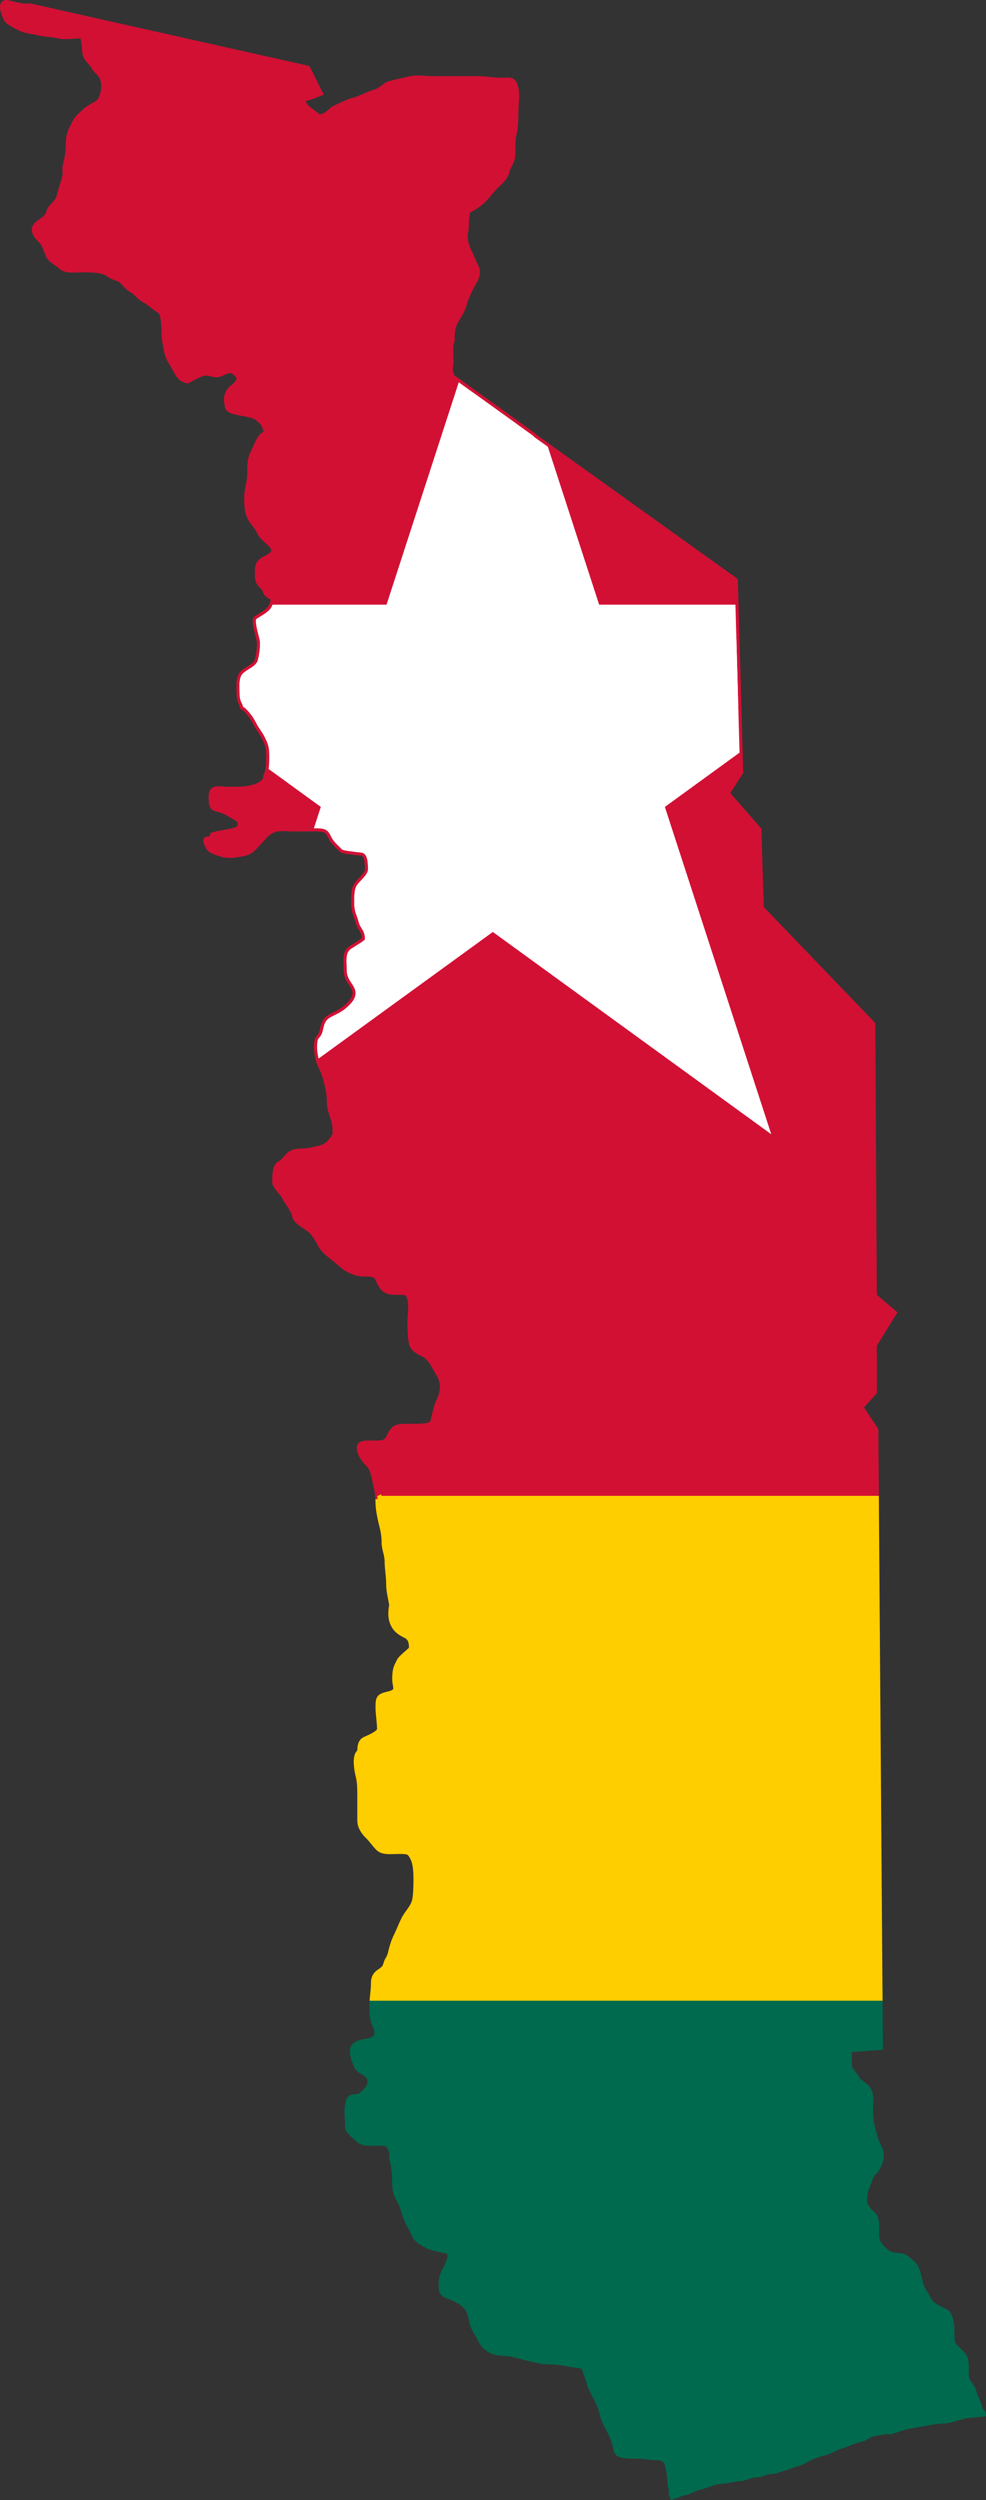 <?xml version="1.0" encoding="UTF-8" standalone="no"?>
<svg
   xmlns:dc="http://purl.org/dc/elements/1.1/"
   xmlns:cc="http://creativecommons.org/ns#"
   xmlns:rdf="http://www.w3.org/1999/02/22-rdf-syntax-ns#"
   xmlns:svg="http://www.w3.org/2000/svg"
   xmlns="http://www.w3.org/2000/svg"
   xmlns:xlink="http://www.w3.org/1999/xlink"
   xmlns:sodipodi="http://sodipodi.sourceforge.net/DTD/sodipodi-0.dtd"
   xmlns:inkscape="http://www.inkscape.org/namespaces/inkscape"
   width="237.401"
   height="601.693"
   id="svg2"
   version="1.1"
   inkscape:version="0.91 r13725"
   sodipodi:docname="Flag_of_Togo.svg">
  <rect width="100%" height="100%" fill="#333333" stroke="none"/>
  <defs
     id="defs28">
    <pattern
       y="0"
       x="0"
       height="6"
       width="6"
       patternUnits="userSpaceOnUse"
       id="EMFhbasepattern" />
    <clipPath
       clipPathUnits="userSpaceOnUse"
       id="clipPath3389">
      <path
         inkscape:connector-curvature="0"
         style="display:inline;fill:#800080;fill-opacity:1;stroke:none"
         d="m -97.588,-149.999 c -1.443,-0.045 -0.113,2.825 0.023,3.097 0.349,0.699 2.181,1.547 2.742,1.828 1.212,0.606 2.49,0.623 3.655,0.915 1.387,0.347 2.63,0.275 3.962,0.608 1.329,0.332 3.192,0 4.57,0 0.838,0 0.781,3.124 0.915,3.657 0.32,1.28 1.346,1.779 1.828,2.742 0.476,0.951 1.415,1.09 1.828,2.742 0.395,1.579 -0.214,3.173 -0.608,3.96 -0.312,0.624 -2.328,1.415 -3.047,2.134 -1.003,1.003 -1.546,1.263 -2.133,2.438 -0.843,1.687 -1.22,2.315 -1.22,4.265 0,1.638 -0.215,2.686 -0.61,4.265 -0.129,0.515 0,1.287 0,1.829 -0.461,1.842 -0.814,2.651 -1.218,4.265 -0.388,1.554 -1.772,1.908 -2.133,3.352 -0.27,1.079 -1.721,1.721 -2.438,2.438 -1.178,1.178 0.497,2.631 0.913,3.047 0.758,0.758 1.154,2.307 1.525,3.047 0.475,0.95 1.817,1.512 2.438,2.133 0.881,0.881 2.523,0.608 3.96,0.608 1.557,0 3.122,0.019 4.267,0.305 1.258,0.314 1.791,1.135 3.351,1.525 0.638,0.16 1.723,1.775 2.438,2.133 1.08,0.54 1.711,1.617 2.742,2.133 0.973,0.487 2.162,1.69 3.047,2.133 0.901,0.45 0.915,3.382 0.915,4.267 0,0.951 0.315,3.086 0.61,4.265 0.342,1.367 1.082,2.166 1.523,3.047 0.675,1.349 1.098,2.103 2.438,2.438 0.181,0.045 2.444,-1.523 3.657,-1.523 1.541,0 1.92,0.715 3.351,0 1.425,-0.712 2.016,-0.728 3.047,0.303 1.324,1.324 -0.737,2.567 -1.218,3.047 -1.091,1.091 -0.927,2.39 -0.61,3.657 0.19,0.759 3.137,1.088 3.655,1.218 1.92,0.48 1.958,0.435 3.047,1.525 0.628,0.628 0.719,1.044 1.029,2.113 -0.09,0.424 -0.313,0.558 -0.568,0.686 -0.846,0.423 -1.596,2.582 -2.133,3.655 -0.668,1.335 -0.61,2.643 -0.61,4.267 0,1.582 -0.61,2.883 -0.61,4.57 0,1.757 0.112,2.966 0.61,3.962 0.567,1.133 1.269,1.626 1.828,2.742 0.672,1.344 1.292,1.595 2.134,2.438 0.855,0.855 1.089,1.512 0.657,2.113 -0.23,0.32 -0.65,0.624 -1.267,0.932 -1.744,0.872 -1.828,1.319 -1.828,3.352 0,1.965 0.891,1.783 1.523,3.047 0.446,1.785 2.567,0.657 1.22,3.352 -0.571,1.142 -2.328,1.898 -3.047,2.438 -0.442,0.332 0.505,3.548 0.608,3.96 0.329,1.314 -0.087,3.401 -0.303,4.267 -0.331,1.326 -2.081,1.776 -3.047,2.742 -0.886,0.886 -0.61,2.941 -0.61,4.265 0,1.267 0.639,1.798 0.65,2.346 0.725,0.349 1.948,1.889 2.545,3.083 0.677,1.354 1.272,1.935 1.828,3.046 0.718,1.435 0.915,2.091 0.915,3.962 0,1.775 -0.098,2.937 -0.592,3.911 0.017,1.552 -2.15,2.168 -3.03,2.388 -1.421,0.355 -2.983,0.305 -4.57,0.305 -1.651,0 -3.352,-0.642 -3.352,1.22 0,2.217 0.041,2.296 1.828,2.742 0.99,0.247 2.219,1.108 3.047,1.523 1.39,0.695 1.292,2.343 -0.305,2.742 -1.561,0.39 -3.117,0.552 -4.263,0.888 -0.578,1.742 -2.176,-0.19 -0.952,2.258 0.438,0.877 2.237,1.32 3.047,1.523 1.314,0.329 3.401,-0.087 4.267,-0.303 1.251,-0.313 1.889,-1.281 2.742,-2.134 0.871,-0.871 1.359,-1.747 2.741,-2.438 1.148,-0.574 2.904,-0.305 4.267,-0.305 l 4.57,0 c 2.071,0 2.359,0.452 3.047,1.829 0.468,0.936 1.52,1.825 2.133,2.438 0.264,0.264 3.783,0.565 3.962,0.61 1.174,0.294 1.218,2.016 1.218,3.351 0,1.067 -1.505,2.21 -2.133,3.047 -0.691,0.921 -0.61,2.316 -0.61,3.962 0,1.554 0.591,2.36 0.915,3.655 0.309,1.235 1.218,1.495 1.218,3.352 0,0.31 -2.708,1.795 -3.046,2.133 -0.898,0.898 -0.61,2.48 -0.61,3.962 0,1.724 0.916,2.442 1.523,3.655 0.854,1.709 -0.609,3.048 -1.218,3.657 -1.05,1.05 -2.382,1.648 -3.352,2.133 -1.348,0.674 -1.454,1.554 -1.828,3.047 -0.192,0.766 -0.78,1.254 -0.915,1.523 -0.423,1.694 0.068,4.096 0.61,5.18 0.566,1.131 0.872,1.968 1.218,3.352 0.355,1.421 0.61,2.579 0.61,4.265 0,1.103 0.595,2.377 0.915,3.657 0.234,0.937 0.217,1.873 0.224,2.637 -0.418,0.666 -0.723,1.213 -1.139,1.629 -1.258,1.258 -2.195,1.159 -3.657,1.525 -1.67,0.418 -2.834,0.045 -3.96,0.608 -1.137,0.569 -1.32,1.576 -2.438,2.134 -0.919,0.46 -0.915,2.315 -0.915,3.655 0,0.716 1.509,2.102 1.829,2.742 0.554,1.108 1.253,1.897 1.828,3.047 0.064,0.128 0.203,0.203 0.305,0.305 -0.401,1.604 2.181,2.486 3.351,3.655 0.74,0.74 1.475,2.034 1.829,2.742 0.518,1.037 1.951,2.149 2.742,2.742 1.156,0.867 1.642,1.584 2.742,2.134 1.261,0.631 1.917,0.913 3.655,0.913 2.138,0 2.066,0.477 2.742,1.829 0.683,1.366 1.395,1.828 3.047,1.828 2.102,0 2.632,-0.138 3.047,1.523 0.332,1.329 0,3.192 0,4.57 0,1.456 0.056,3.273 0.305,4.267 0.294,1.175 1.612,1.72 2.438,2.133 0.892,0.446 1.773,1.718 2.133,2.438 0.578,1.156 1.223,1.849 1.523,3.047 0.392,1.568 -0.225,3.194 -0.608,3.96 -0.55,1.101 -0.858,2.819 -1.22,4.267 -0.226,0.906 -2.782,0.913 -3.657,0.913 l -1.523,0 c -2.607,0 -2.774,0.368 -3.657,2.134 -0.646,1.292 -1.687,1.218 -3.351,1.218 -2,0 -2.834,-0.062 -2.438,1.525 0.247,0.988 1.174,2.087 1.828,2.741 0.8,0.8 0.975,2.375 1.22,3.352 0.35,1.399 0.608,2.672 0.608,4.267 0,1.164 0.365,2.981 0.61,3.96 0.319,1.276 0.61,2.349 0.61,3.962 0,1.379 0.61,2.344 0.61,3.96 0,1.183 0.303,2.876 0.303,4.265 0,1.543 0.306,2.524 0.612,4.299 -0.305,1.73 -0.225,2.872 0.303,3.929 0.581,1.161 1.439,1.633 2.438,2.133 1.262,0.631 1.22,1.895 1.22,2.742 0,0.244 -2.108,1.778 -2.438,2.438 -0.654,1.307 -0.915,1.642 -0.915,3.657 0,1.597 0.957,2.503 -1.22,3.047 -2.02,0.505 -2.133,0.578 -2.133,2.742 0,1.183 0.305,2.876 0.305,4.265 0,0.934 -2.608,1.913 -3.047,2.133 -0.908,0.454 -0.913,1.564 -0.913,2.438 -1.295,0.647 -0.476,4.193 -0.305,4.877 0.327,1.307 0.305,2.782 0.305,4.265 l 0,4.57 c 0,1.321 0.837,2.361 1.523,3.047 0.931,0.931 1.348,1.653 2.133,2.438 0.881,0.881 2.524,0.61 3.962,0.61 2.2,0 2.343,0.114 3.047,1.523 0.539,1.078 0.608,2.874 0.608,4.267 0,1.456 -0.056,3.271 -0.305,4.265 -0.351,1.405 -1.509,2.409 -2.133,3.657 -0.65,1.3 -1.036,2.377 -1.523,3.35 -0.658,1.316 -0.923,2.47 -1.22,3.657 -0.214,0.857 -0.664,1.137 -0.913,2.133 -0.407,1.627 -2.438,1.214 -2.438,3.657 0,1.577 -0.305,2.913 -0.305,4.57 0,1.745 0.095,2.931 0.61,3.96 0.685,1.37 0.484,2.698 -0.915,3.047 -1.748,0.437 -2.447,0.314 -3.352,1.22 -0.822,0.822 0.486,3.713 0.61,3.96 0.408,0.816 1.927,1.111 2.438,2.133 0.804,1.607 -0.727,2.86 -1.22,3.352 -1.479,1.479 -2.553,-0.328 -3.046,2.133 -0.279,1.393 0,3.146 0,4.572 0,0.712 1.779,2.084 2.133,2.438 0.856,0.856 2.59,0.608 3.96,0.608 2.214,0 2.321,0.447 2.742,2.134 0.074,0.296 0,0.608 0,0.913 0.492,1.966 0.61,3.438 0.61,5.485 0,1.525 0.747,2.711 1.22,3.657 0.507,1.013 0.742,2.399 1.218,3.351 l 1.523,3.047 c 0.504,1.008 1.932,1.727 2.742,2.133 1.015,0.508 2.599,0.65 3.657,0.915 1.559,0.39 0.166,3.021 0,3.352 -0.7,1.399 -1.218,2.261 -0.985,3.888 -0.233,1.664 1.198,1.702 2.205,2.205 1.34,0.67 1.799,0.886 2.742,1.829 0.74,0.74 1.005,2.5 1.218,3.351 0.266,1.064 1.109,2.219 1.523,3.047 0.717,1.434 1.218,1.827 2.439,2.438 1.028,0.514 3.052,0.383 3.96,0.61 l 3.657,0.915 c 1.568,0.392 2.628,0.61 4.265,0.61 1.2,0 3.449,0.404 4.265,0.608 0.197,0.049 0.407,0 0.61,0 0.502,0.126 1.017,0.203 1.525,0.305 0.117,0.023 1.155,3.1 1.218,3.352 0.291,1.164 1.021,2.349 1.523,3.352 0.613,1.225 0.935,2.214 1.22,3.351 0.272,1.088 1.047,2.401 1.523,3.352 0.7,1.4 0.878,2.291 1.22,3.657 0.231,0.923 2.356,0.913 3.657,0.913 1.753,0 2.714,0.305 4.265,0.305 1.765,0 2.134,0.918 2.438,2.133 0.405,1.619 0.239,2.782 0.61,4.267 0.074,0.296 0,0.608 0,0.913 0.082,0.186 0.164,0.369 0.219,0.538 0.322,-0.103 0.644,-0.195 0.902,-0.324 0.945,-0.472 1.654,-0.396 2.586,-0.862 0.88,-0.44 1.432,-0.627 2.371,-0.862 0.685,-0.171 1.88,-0.685 2.586,-0.862 1.053,-0.263 1.894,-0.15 3.016,-0.43 0.939,-0.235 1.821,-0.187 2.801,-0.432 1.131,-0.283 1.558,-0.645 2.802,-0.645 0.974,0 1.423,-0.647 2.584,-0.647 0.843,0 1.926,-0.482 2.586,-0.647 1.014,-0.254 1.746,-0.652 2.586,-0.862 0.952,-0.238 1.792,-0.787 2.802,-1.292 0.751,-0.376 1.702,-0.641 2.586,-0.862 0.901,-0.225 1.725,-0.646 2.586,-1.077 0.725,-0.362 1.738,-0.547 2.369,-0.862 0.717,-0.358 1.882,-0.686 2.586,-0.862 1.012,-0.253 1.484,-0.857 2.371,-1.079 0.616,-0.154 1.788,-0.284 2.371,-0.43 0.279,-0.07 0.575,0 0.862,0 0.689,0 2.23,-0.665 3.016,-0.862 1.511,-0.378 3.029,-0.563 4.524,-0.862 1.139,-0.228 2.279,-0.432 3.447,-0.432 1.064,0 2.825,-0.653 3.662,-0.862 1.269,-0.317 2.664,-0.341 4.14,-0.516 -0.031,-0.26 -0.466,-0.34 -0.654,-1.091 -0.319,-1.276 -0.907,-2.101 -1.22,-3.351 -0.323,-1.293 -1.523,-1.792 -1.523,-3.352 0,-1.166 0.169,-3.181 -0.61,-3.96 -0.354,-0.354 -1.99,-1.869 -2.133,-2.439 -0.276,-1.102 0.047,-2.857 -0.305,-4.265 -0.454,-1.815 -0.646,-1.694 -2.133,-2.438 -0.946,-0.473 -1.875,-1.008 -2.438,-2.133 -0.462,-0.924 -1.219,-1.823 -1.525,-3.047 -0.153,-0.612 -0.704,-3.144 -1.218,-3.657 -0.411,-0.411 -1.878,-1.828 -2.742,-1.828 -1.409,0 -2.482,-0.347 -3.352,-1.218 -0.75,-0.75 -1.523,-1.554 -1.523,-3.047 0,-1.579 0.173,-3.179 -0.61,-3.962 -0.466,-0.466 -1.829,-1.732 -1.829,-2.742 0,-1.747 0.376,-2.614 0.915,-3.96 0.203,-0.508 0.365,-1.035 0.61,-1.525 0.447,-0.447 0.83,-0.747 1.218,-1.523 0.452,-0.904 1.011,-2.244 0.305,-3.657 -0.622,-1.244 -0.799,-1.676 -1.218,-3.351 -0.348,-1.391 -0.61,-2.283 -0.61,-3.962 0,-1.363 0.269,-3.117 -0.305,-4.265 -0.6,-1.199 -1.887,-1.336 -2.438,-2.438 -0.369,-0.738 -0.972,-1.207 -1.362,-1.902 -0.073,-0.346 -0.16,-0.702 -0.16,-1.146 -8e-6,-0.956 0.1,-1.784 -0.136,-2.806 l 6.382,-0.486 -0.915,-123.711 -3.047,-4.57 2.742,-3.047 0.012,-2.145 -0.012,-7.3 3.962,-6.4 -3.962,-3.352 L 76.117,54.812 53.74,31.548 53.265,15.809 46.867,8.497 49.607,4.231 48.541,-34.161 8.363,-62.943 c -0.003,0.003 -0.004,0.007 -0.007,0.009 L 8.097,-63.221 -8.286,-74.993 c -0.122,-0.49 -0.529,-1.235 -0.305,-2.133 0.247,-0.988 -0.243,-4.085 0.305,-5.18 0,-1.549 0.088,-2.616 0.608,-3.657 0.528,-1.056 1.494,-2.312 1.829,-3.655 0.32,-1.279 0.965,-2.542 1.523,-3.657 0.293,-0.587 1.607,-2.271 0.915,-3.655 -0.527,-1.053 -0.984,-2.272 -1.525,-3.352 -0.396,-0.792 -0.993,-2.422 -0.608,-3.962 0.156,-0.625 0.027,-3.975 0.608,-4.265 1.106,-0.553 2.114,-1.199 3.047,-2.133 0.873,-0.873 1.563,-1.868 2.438,-2.742 0.574,-0.574 1.83,-1.532 2.133,-2.742 0.379,-1.515 1.22,-2.082 1.22,-3.657 0,-1.651 -0.05,-2.844 0.305,-4.265 0.249,-0.994 0.305,-2.81 0.305,-4.265 0,-1.378 0.332,-3.243 0,-4.572 C 4.037,-134.784 3.687,-134.41 1.464,-134.41 c -1.676,0 -2.881,-0.305 -4.265,-0.305 l -4.572,0 -4.57,0 c -1.378,0 -3.241,-0.332 -4.57,0 -1.205,0.301 -2.624,0.58 -3.962,0.915 -1.183,0.296 -1.937,1.474 -3.351,1.828 -1.183,0.296 -2.586,1.179 -3.962,1.523 -1.102,0.276 -2.569,0.982 -3.655,1.525 -0.203,0.102 -0.449,0.144 -0.61,0.305 -0.192,0.192 -2.252,2.318 -3.352,1.218 -0.529,-0.529 -2.044,-1.345 -2.438,-2.133 -0.962,-1.925 -0.417,-1.052 1.523,-1.828 l 1.525,-0.61 -2.438,-4.875 -55.762,-12.493 c -1.028,0.257 -2.959,-0.283 -4.265,-0.61 -0.122,-0.03 -0.232,-0.046 -0.328,-0.049 z"
         id="path3391" />
    </clipPath>
  </defs>
  <sodipodi:namedview
     pagecolor="#ffffff"
     bordercolor="#666666"
     borderopacity="1"
     objecttolerance="10"
     gridtolerance="10"
     guidetolerance="10"
     inkscape:pageopacity="0"
     inkscape:pageshadow="2"
     inkscape:window-width="1600"
     inkscape:window-height="837"
     id="namedview26"
     showgrid="false"
     fit-margin-top="0"
     fit-margin-left="0"
     fit-margin-right="0"
     fit-margin-bottom="0"
     inkscape:zoom="1.0076756"
     inkscape:cx="63.594612"
     inkscape:cy="274.90904"
     inkscape:window-x="-8"
     inkscape:window-y="-8"
     inkscape:window-maximized="1"
     inkscape:current-layer="svg2" />
  <path
     style="fill:#006a4e;stroke:#006a4e;stroke-width:1.5;stroke-miterlimit:4;stroke-dasharray:none;stroke-opacity:1"
     d="m 90.002,478.751 c -0.106,1.297 -0.297,2.538 -0.297,3.982 0,2.093 0.115,3.518 0.732,4.754 0.822,1.644 0.581,3.237 -1.098,3.656 -2.097,0.524 -2.937,0.376 -4.023,1.463 -0.986,0.986 0.584,4.455 0.732,4.752 0.489,0.979 2.313,1.335 2.926,2.561 0.964,1.929 -0.874,3.431 -1.465,4.021 -1.775,1.775 -3.064,-0.392 -3.654,2.561 -0.334,1.671 0,3.775 0,5.486 0,0.854 2.134,2.5 2.559,2.924 1.027,1.027 3.109,0.73 4.754,0.73 2.656,0 2.785,0.536 3.291,2.561 0.089,0.355 0,0.73 0,1.096 0.59,2.359 0.73,4.126 0.73,6.582 0,1.83 0.897,3.254 1.465,4.389 0.608,1.216 0.89,2.88 1.461,4.021 l 1.826,3.656 c 0.605,1.21 2.318,2.072 3.291,2.559 1.219,0.609 3.119,0.78 4.389,1.098 1.871,0.468 0.199,3.626 0,4.023 -0.84,1.679 -1.462,2.714 -1.182,4.666 -0.28,1.997 1.439,2.041 2.646,2.645 1.608,0.804 2.158,1.063 3.291,2.195 0.888,0.888 1.206,3 1.461,4.021 0.319,1.276 1.331,2.662 1.828,3.656 0.861,1.721 1.46,2.193 2.926,2.926 1.234,0.617 3.664,0.46 4.754,0.732 l 4.389,1.098 c 1.881,0.47 3.152,0.73 5.117,0.73 1.44,0 4.14,0.486 5.119,0.73 0.236,0.059 0.487,0 0.73,0 0.603,0.151 1.221,0.243 1.83,0.365 0.14,0.028 1.385,3.72 1.461,4.023 0.349,1.397 1.226,2.817 1.828,4.021 0.735,1.471 1.122,2.657 1.463,4.021 0.326,1.305 1.257,2.882 1.828,4.023 0.84,1.68 1.053,2.75 1.463,4.389 0.277,1.108 2.827,1.096 4.389,1.096 2.104,0 3.257,0.365 5.119,0.365 2.118,0 2.559,1.1 2.924,2.559 0.486,1.943 0.287,3.339 0.732,5.121 0.089,0.355 0,0.73 0,1.096 0.098,0.223 0.196,0.442 0.262,0.645 0.386,-0.124 0.774,-0.234 1.084,-0.389 1.134,-0.567 1.983,-0.476 3.102,-1.035 1.056,-0.528 1.72,-0.752 2.846,-1.033 0.822,-0.205 2.255,-0.824 3.102,-1.035 1.264,-0.316 2.273,-0.179 3.619,-0.516 1.126,-0.282 2.186,-0.224 3.361,-0.518 1.357,-0.339 1.871,-0.775 3.363,-0.775 1.169,0 1.707,-0.775 3.1,-0.775 1.012,0 2.311,-0.579 3.104,-0.777 1.217,-0.304 2.094,-0.781 3.102,-1.033 1.143,-0.286 2.151,-0.944 3.363,-1.551 0.901,-0.451 2.043,-0.768 3.104,-1.033 1.081,-0.27 2.068,-0.776 3.102,-1.293 0.869,-0.435 2.087,-0.655 2.844,-1.033 0.86,-0.43 2.257,-0.824 3.102,-1.035 1.214,-0.304 1.782,-1.029 2.846,-1.295 0.739,-0.185 2.144,-0.341 2.844,-0.516 0.334,-0.084 0.69,0 1.035,0 0.827,0 2.676,-0.797 3.619,-1.033 1.813,-0.453 3.634,-0.676 5.428,-1.035 1.366,-0.273 2.735,-0.518 4.137,-0.518 1.277,0 3.392,-0.784 4.396,-1.035 1.523,-0.381 3.196,-0.409 4.967,-0.619 -0.038,-0.312 -0.558,-0.407 -0.783,-1.309 -0.383,-1.532 -1.09,-2.522 -1.465,-4.021 -0.388,-1.552 -1.826,-2.152 -1.826,-4.023 0,-1.4 0.202,-3.817 -0.732,-4.752 -0.425,-0.425 -2.388,-2.243 -2.559,-2.928 -0.331,-1.323 0.055,-3.428 -0.367,-5.117 -0.544,-2.178 -0.775,-2.034 -2.559,-2.926 -1.135,-0.568 -2.251,-1.209 -2.926,-2.559 -0.554,-1.109 -1.461,-2.187 -1.828,-3.656 -0.184,-0.735 -0.847,-3.772 -1.463,-4.389 -0.493,-0.493 -2.254,-2.193 -3.291,-2.193 -1.691,0 -2.977,-0.418 -4.021,-1.463 -0.901,-0.901 -1.828,-1.864 -1.828,-3.656 0,-1.895 0.209,-3.814 -0.73,-4.754 -0.559,-0.559 -2.197,-2.078 -2.197,-3.291 0,-2.097 0.454,-3.137 1.1,-4.752 0.244,-0.609 0.437,-1.243 0.73,-1.83 0.537,-0.537 0.995,-0.897 1.461,-1.828 0.543,-1.085 1.215,-2.693 0.367,-4.389 -0.746,-1.493 -0.959,-2.01 -1.461,-4.02 -0.417,-1.67 -0.732,-2.739 -0.732,-4.754 0,-1.636 0.323,-3.742 -0.365,-5.119 -0.72,-1.439 -2.265,-1.604 -2.926,-2.926 -0.443,-0.885 -1.166,-1.447 -1.635,-2.281 -0.088,-0.415 -0.193,-0.843 -0.193,-1.375 -10e-6,-1.147 0.121,-2.141 -0.162,-3.367 l 7.658,-0.584 -0.102,-13.855 -121.729,0 z"
     id="rect4"
     inkscape:connector-curvature="0" />
  <path
     style="fill:#d21034;stroke:#d21034;stroke-width:1.5;stroke-miterlimit:4;stroke-dasharray:none;stroke-opacity:1"
     d="m 1.557,0.751 c -1.732,-0.054 -0.135,3.391 0.027,3.717 0.419,0.839 2.617,1.857 3.291,2.193 1.454,0.727 2.989,0.748 4.387,1.098 1.664,0.416 3.156,0.329 4.754,0.729 1.594,0.399 3.831,0 5.484,0 1.005,0 0.938,3.749 1.098,4.389 0.384,1.536 1.616,2.135 2.193,3.291 0.571,1.141 1.698,1.308 2.193,3.291 0.474,1.894 -0.256,3.809 -0.729,4.754 -0.374,0.749 -2.796,1.698 -3.658,2.561 -1.204,1.204 -1.854,1.517 -2.559,2.926 -1.012,2.024 -1.463,2.777 -1.463,5.117 0,1.966 -0.259,3.224 -0.732,5.119 -0.155,0.618 0,1.545 0,2.195 -0.553,2.21 -0.977,3.181 -1.461,5.117 -0.466,1.864 -2.127,2.29 -2.561,4.023 -0.324,1.295 -2.064,2.066 -2.924,2.926 -1.414,1.414 0.596,3.157 1.096,3.656 0.91,0.91 1.384,2.767 1.828,3.656 0.57,1.14 2.181,1.814 2.926,2.559 1.058,1.058 3.027,0.73 4.752,0.73 1.868,0 3.747,0.022 5.121,0.365 1.509,0.377 2.148,1.362 4.02,1.83 0.766,0.191 2.068,2.13 2.926,2.559 1.296,0.648 2.054,1.942 3.291,2.561 1.168,0.584 2.594,2.027 3.656,2.559 1.081,0.541 1.098,4.059 1.098,5.121 0,1.142 0.379,3.702 0.732,5.117 0.41,1.64 1.299,2.598 1.828,3.656 0.81,1.619 1.316,2.524 2.924,2.926 0.217,0.054 2.932,-1.828 4.389,-1.828 1.849,0 2.305,0.858 4.021,0 1.709,-0.855 2.419,-0.872 3.656,0.365 1.589,1.589 -0.884,3.08 -1.461,3.656 -1.309,1.309 -1.113,2.868 -0.732,4.389 0.228,0.911 3.765,1.306 4.387,1.461 2.304,0.576 2.349,0.523 3.656,1.83 0.754,0.754 0.864,1.252 1.236,2.535 -0.108,0.509 -0.376,0.671 -0.682,0.824 -1.015,0.507 -1.914,3.096 -2.559,4.385 -0.801,1.602 -0.732,3.173 -0.732,5.121 0,1.899 -0.732,3.46 -0.732,5.484 0,2.108 0.135,3.558 0.732,4.754 0.68,1.36 1.523,1.951 2.193,3.291 0.807,1.613 1.549,1.915 2.561,2.926 1.026,1.026 1.308,1.814 0.789,2.535 -0.276,0.384 -0.779,0.749 -1.52,1.119 -2.093,1.046 -2.193,1.584 -2.193,4.023 0,2.359 1.067,2.139 1.826,3.656 0.536,2.142 3.082,0.789 1.465,4.023 -0.685,1.371 -2.795,2.277 -3.658,2.924 -0.531,0.398 0.607,4.259 0.73,4.754 0.394,1.577 -0.103,4.08 -0.363,5.119 -0.398,1.591 -2.499,2.132 -3.658,3.291 -1.063,1.063 -0.73,3.529 -0.73,5.119 0,1.521 0.766,2.157 0.779,2.814 0.87,0.419 2.338,2.266 3.055,3.699 0.812,1.624 1.527,2.322 2.193,3.654 0.861,1.722 1.098,2.509 1.098,4.754 0,2.13 -0.118,3.525 -0.711,4.693 0.021,1.863 -2.58,2.603 -3.635,2.867 -1.705,0.426 -3.58,0.365 -5.484,0.365 -1.981,0 -4.023,-0.771 -4.023,1.463 0,2.661 0.049,2.755 2.193,3.291 1.187,0.297 2.662,1.331 3.656,1.828 1.667,0.834 1.551,2.812 -0.365,3.291 -1.873,0.468 -3.74,0.663 -5.115,1.066 -0.694,2.091 -2.611,-0.229 -1.143,2.709 0.526,1.052 2.684,1.583 3.656,1.826 1.577,0.394 4.082,-0.103 5.121,-0.363 1.501,-0.375 2.267,-1.536 3.291,-2.561 1.045,-1.045 1.632,-2.097 3.289,-2.926 1.377,-0.689 3.483,-0.365 5.119,-0.365 l 5.484,0 c 2.485,0 2.83,0.542 3.656,2.195 0.562,1.123 1.825,2.19 2.561,2.926 0.316,0.316 4.539,0.677 4.754,0.73 1.409,0.352 1.461,2.421 1.461,4.021 0,1.281 -1.805,2.651 -2.559,3.656 -0.829,1.106 -0.732,2.779 -0.732,4.754 0,1.865 0.709,2.833 1.098,4.387 0.37,1.482 1.463,1.795 1.463,4.023 0,0.373 -3.251,2.154 -3.656,2.559 -1.078,1.078 -0.73,2.976 -0.73,4.754 0,2.069 1.098,2.931 1.826,4.387 1.025,2.051 -0.73,3.658 -1.461,4.389 -1.26,1.26 -2.859,1.978 -4.023,2.561 -1.618,0.809 -1.743,1.864 -2.191,3.656 -0.23,0.919 -0.936,1.505 -1.098,1.828 -0.508,2.032 0.08,4.915 0.73,6.215 0.679,1.357 1.046,2.363 1.461,4.023 0.426,1.705 0.732,3.093 0.732,5.117 0,1.323 0.713,2.852 1.098,4.389 0.281,1.125 0.261,2.248 0.27,3.164 -0.502,0.8 -0.868,1.456 -1.367,1.955 -1.51,1.51 -2.634,1.391 -4.389,1.83 -2.004,0.501 -3.4,0.052 -4.752,0.729 -1.365,0.682 -1.585,1.892 -2.926,2.562 -1.102,0.551 -1.098,2.777 -1.098,4.385 0,0.859 1.811,2.522 2.195,3.291 0.665,1.329 1.503,2.278 2.193,3.658 0.077,0.154 0.245,0.243 0.367,0.365 -0.481,1.925 2.617,2.984 4.02,4.387 0.888,0.888 1.77,2.44 2.195,3.291 0.622,1.244 2.342,2.579 3.291,3.291 1.388,1.041 1.97,1.9 3.291,2.561 1.514,0.757 2.3,1.096 4.387,1.096 2.566,0 2.479,0.572 3.291,2.195 0.82,1.639 1.674,2.193 3.656,2.193 2.522,0 3.16,-0.164 3.658,1.828 0.399,1.594 0,3.831 0,5.484 0,1.747 0.067,3.926 0.365,5.119 0.352,1.41 1.935,2.065 2.926,2.561 1.07,0.535 2.127,2.061 2.559,2.924 0.694,1.388 1.467,2.219 1.826,3.656 0.471,1.882 -0.269,3.835 -0.729,4.754 -0.66,1.321 -1.03,3.381 -1.465,5.119 -0.272,1.087 -3.339,1.096 -4.389,1.096 l -1.826,0 c -3.129,0 -3.329,0.443 -4.389,2.562 -0.775,1.551 -2.025,1.461 -4.021,1.461 -2.4,0 -3.4,-0.074 -2.924,1.83 0.296,1.186 1.409,2.502 2.193,3.287 0.96,0.96 1.17,2.85 1.463,4.023 0.42,1.679 0.73,3.207 0.73,5.121 0,0.313 0.027,0.673 0.064,1.045 l 119.639,0 -0.137,-18.598 -3.656,-5.484 3.291,-3.656 0.014,-2.574 -0.014,-8.76 4.754,-7.68 -4.754,-4.023 -0.367,-65.451 -26.852,-27.916 -0.57,-18.887 -7.678,-8.775 3.289,-5.117 -1.279,-46.072 -48.215,-34.537 c -0.003,0.003 -0.004,0.009 -0.008,0.012 l -0.311,-0.346 -19.66,-14.125 c -0.147,-0.588 -0.634,-1.483 -0.365,-2.561 0.296,-1.185 -0.292,-4.901 0.365,-6.215 0,-1.859 0.106,-3.14 0.73,-4.389 0.634,-1.268 1.792,-2.775 2.195,-4.387 0.384,-1.535 1.157,-3.051 1.826,-4.389 0.352,-0.704 1.928,-2.726 1.098,-4.387 -0.632,-1.264 -1.18,-2.727 -1.828,-4.023 -0.475,-0.95 -1.193,-2.906 -0.73,-4.754 0.187,-0.75 0.033,-4.77 0.73,-5.119 1.328,-0.664 2.536,-1.438 3.656,-2.559 1.048,-1.048 1.877,-2.242 2.926,-3.291 0.689,-0.689 2.195,-1.838 2.559,-3.291 0.455,-1.819 1.463,-2.499 1.463,-4.389 0,-1.981 -0.059,-3.412 0.367,-5.117 0.298,-1.193 0.365,-3.372 0.365,-5.119 0,-1.653 0.399,-3.892 0,-5.486 -0.569,-2.277 -0.989,-1.828 -3.656,-1.828 -2.011,0 -3.458,-0.365 -5.119,-0.365 l -5.486,0 -5.484,0 c -1.653,0 -3.89,-0.399 -5.484,0 -1.446,0.361 -3.148,0.696 -4.754,1.098 -1.419,0.355 -2.325,1.769 -4.021,2.193 -1.42,0.355 -3.103,1.415 -4.754,1.828 -1.322,0.331 -3.083,1.177 -4.387,1.828 -0.244,0.122 -0.538,0.174 -0.73,0.367 -0.23,0.23 -2.703,2.782 -4.023,1.461 -0.635,-0.635 -2.453,-1.614 -2.926,-2.559 -1.155,-2.31 -0.499,-1.262 1.828,-2.193 L 76.908,22.383 73.982,16.534 7.068,1.542 c -1.234,0.308 -3.552,-0.339 -5.119,-0.73 -0.146,-0.037 -0.277,-0.057 -0.393,-0.061 z"
     id="rect10"
     inkscape:connector-curvature="0" />
  <path
     style="fill:#ffce00;stroke:#ffce00;stroke-width:1.5;stroke-miterlimit:4;stroke-dasharray:none;stroke-opacity:1"
     d="m 91.129,360.751 c 0.018,0.312 0.039,0.622 0.039,0.955 0,1.396 0.437,3.577 0.73,4.752 0.383,1.531 0.732,2.818 0.732,4.754 0,1.655 0.732,2.813 0.732,4.752 0,1.419 0.363,3.452 0.363,5.119 0,1.852 0.368,3.029 0.734,5.158 -0.366,2.075 -0.271,3.447 0.363,4.715 0.697,1.393 1.728,1.96 2.926,2.559 1.515,0.757 1.463,2.274 1.463,3.291 0,0.293 -2.53,2.134 -2.926,2.926 -0.784,1.569 -1.098,1.971 -1.098,4.389 0,1.917 1.149,3.003 -1.463,3.656 -2.425,0.606 -2.559,0.694 -2.559,3.291 0,1.419 0.365,3.452 0.365,5.119 0,1.121 -3.128,2.295 -3.656,2.559 -1.089,0.545 -1.096,1.876 -1.096,2.924 -1.554,0.777 -0.572,5.033 -0.367,5.854 0.392,1.569 0.367,3.338 0.367,5.117 l 0,5.484 c 0,1.585 1.003,2.835 1.826,3.658 1.117,1.117 1.619,1.982 2.561,2.924 1.058,1.058 3.029,0.732 4.754,0.732 2.64,0 2.811,0.136 3.656,1.826 0.647,1.293 0.73,3.449 0.73,5.121 0,1.747 -0.069,3.926 -0.367,5.119 -0.421,1.685 -1.81,2.891 -2.559,4.389 -0.78,1.56 -1.242,2.852 -1.826,4.02 -0.79,1.579 -1.109,2.964 -1.465,4.389 -0.257,1.028 -0.797,1.364 -1.096,2.559 -0.488,1.952 -2.924,1.457 -2.924,4.389 0,1.226 -0.15,2.336 -0.258,3.502 l 121.93,0 -0.887,-120 -119.729,0 z"
     id="rect8"
     inkscape:connector-curvature="0" />
  <g
     transform="matrix(1.2,0,0,1.2,118.662,180.751)"
     id="g12"
     style="fill:#ffffff"
     clip-path="url(#clipPath3389)">
    <g
       id="c">
      <path
         id="t"
         d="M 0,-95 0,0 50,0"
         transform="matrix(0.951,0.309,-0.309,0.951,-29.357,-4.65)"
         inkscape:connector-curvature="0" />
      <use
         xlink:href="#t"
         transform="scale(-1,1)"
         id="use16"
         x="0"
         y="0"
         width="100%"
         height="100%" />
    </g>
    <use
       xlink:href="#c"
       transform="matrix(0.309,0.951,-0.951,0.309,0,0)"
       id="use18"
       x="0"
       y="0"
       width="100%"
       height="100%" />
    <use
       xlink:href="#c"
       transform="matrix(-0.809,0.588,-0.588,-0.809,0,0)"
       id="use20"
       x="0"
       y="0"
       width="100%"
       height="100%" />
    <use
       xlink:href="#c"
       transform="matrix(-0.809,-0.588,0.588,-0.809,0,0)"
       id="use22"
       x="0"
       y="0"
       width="100%"
       height="100%" />
    <use
       xlink:href="#c"
       transform="matrix(0.309,-0.951,0.951,0.309,0,0)"
       id="use24"
       x="0"
       y="0"
       width="100%"
       height="100%" />
  </g>
</svg>
